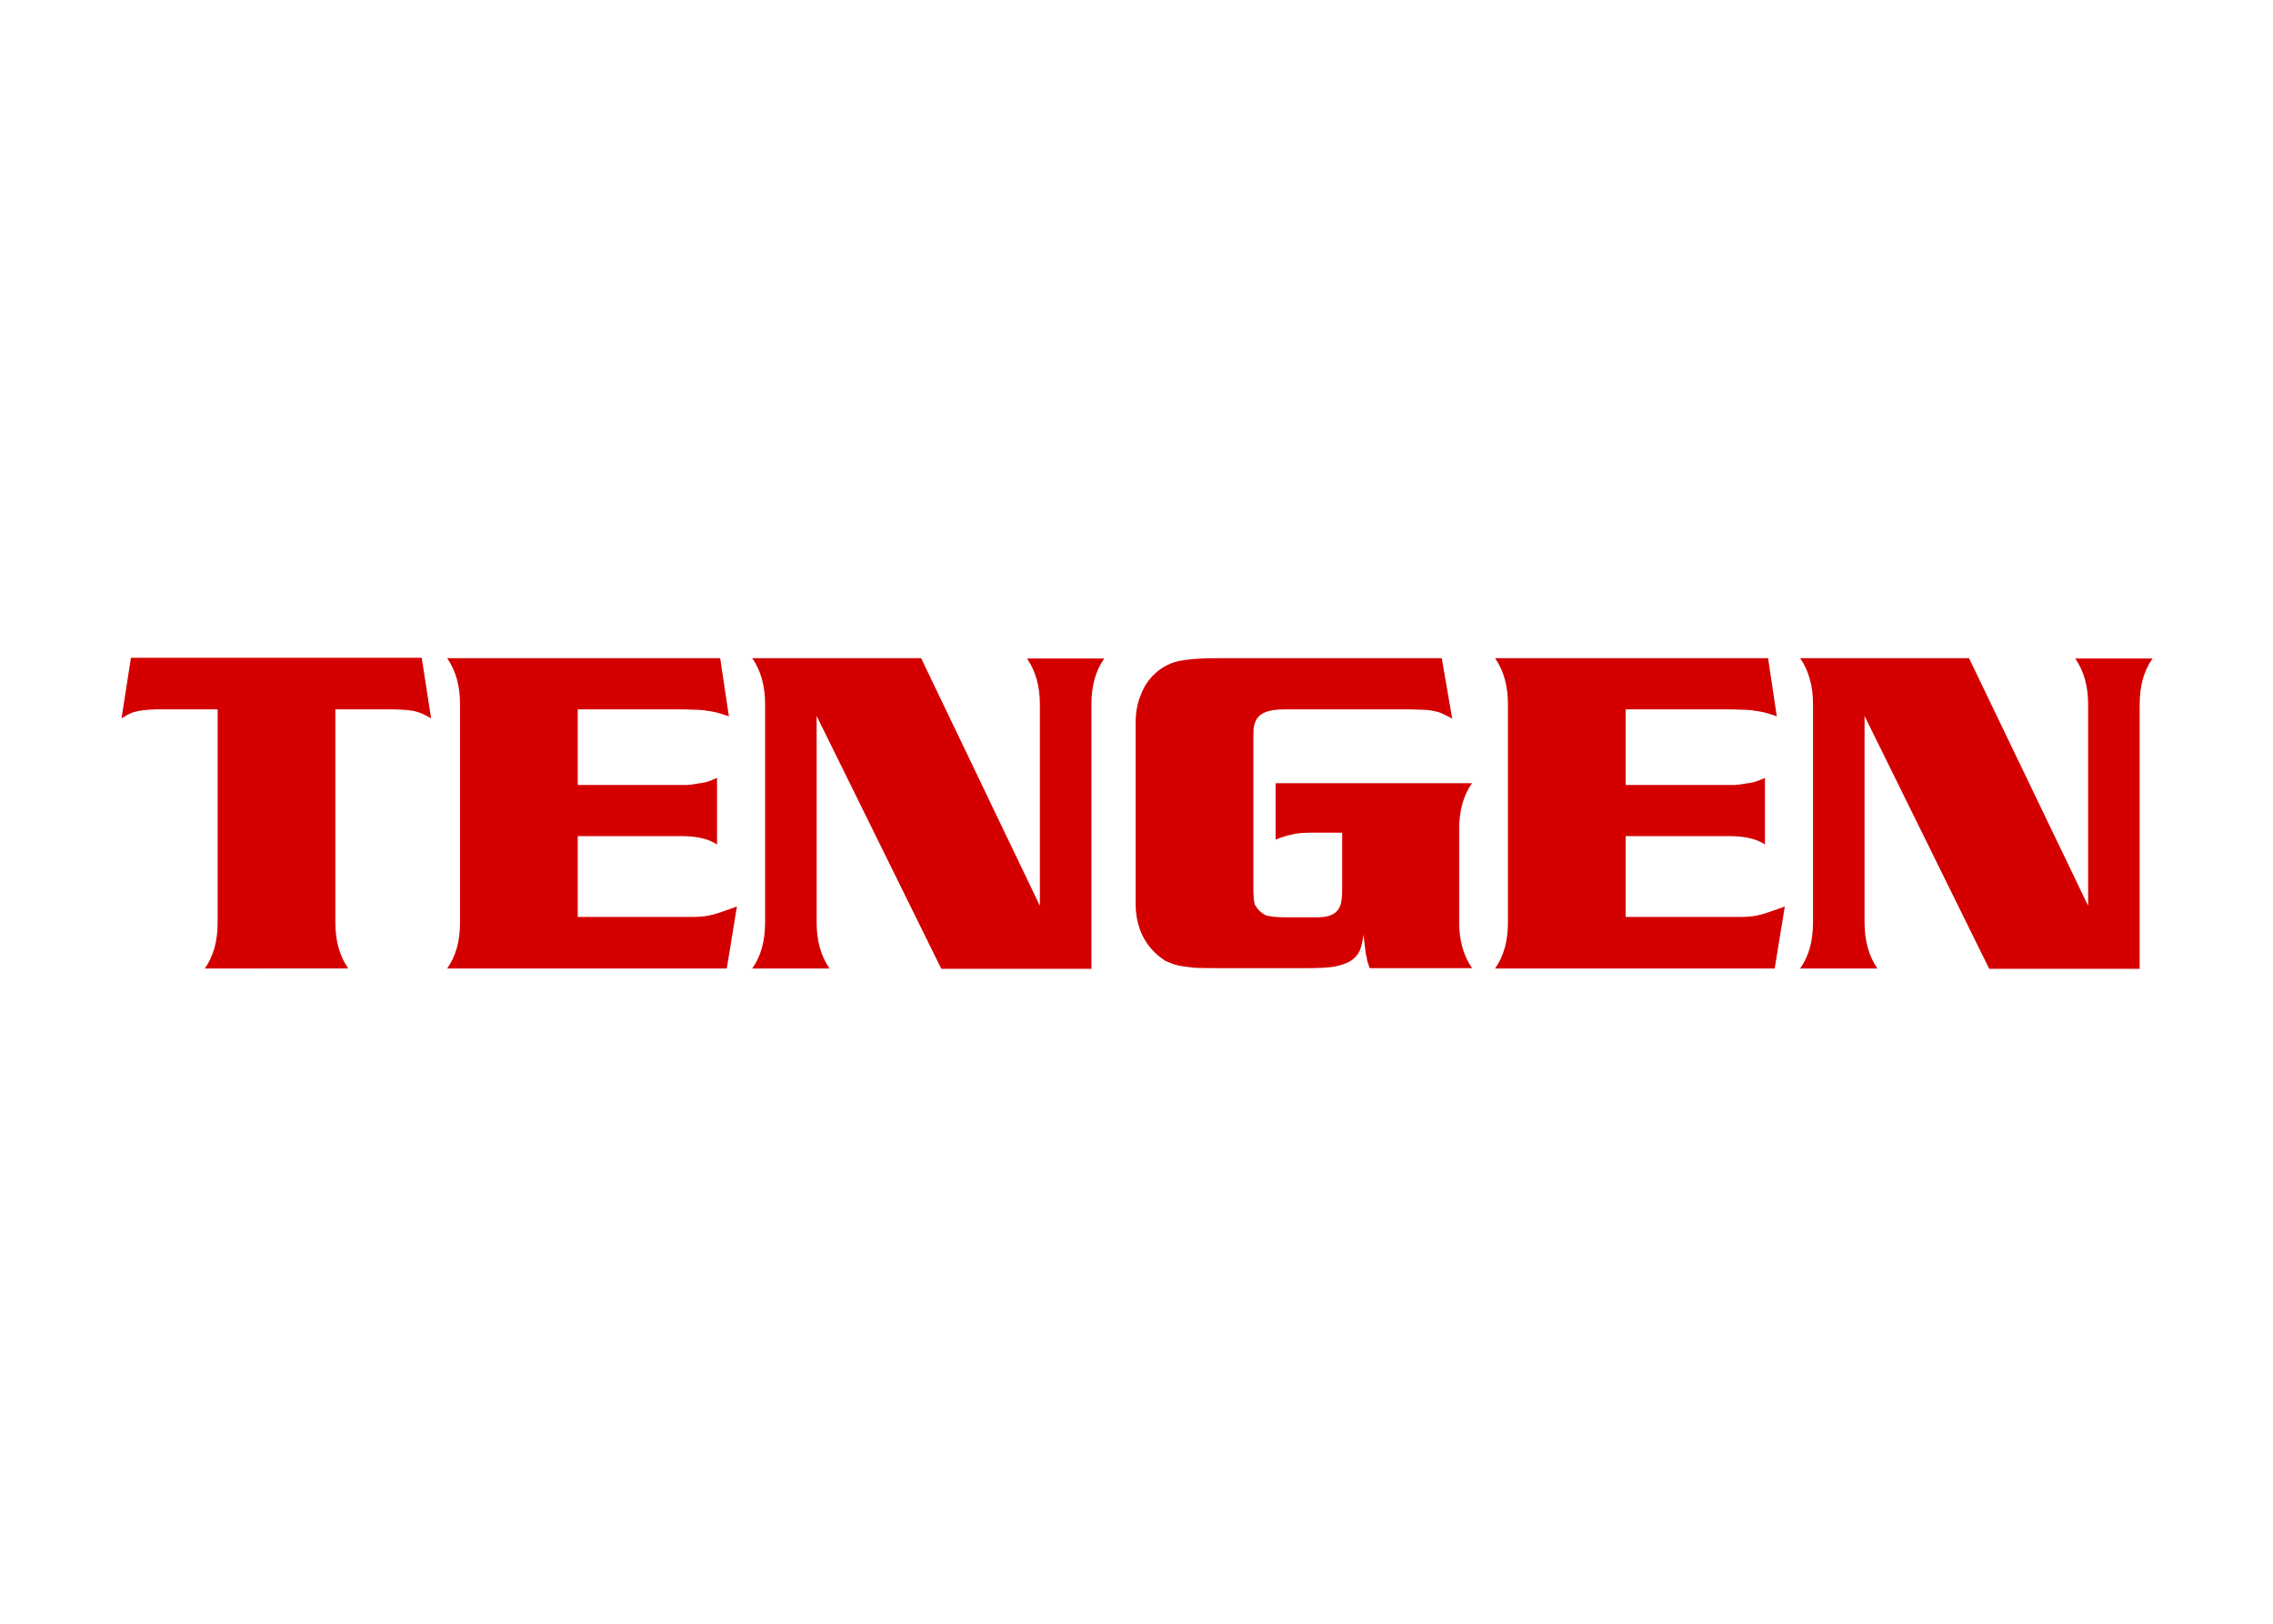 <?xml version="1.0" encoding="UTF-8"?> <svg xmlns="http://www.w3.org/2000/svg" xmlns:xlink="http://www.w3.org/1999/xlink" version="1.0" id="katman_1" x="0px" y="0px" viewBox="0 0 560 400" style="enable-background:new 0 0 560 400;" xml:space="preserve"> <style type="text/css"> .st0{fill:#D40000;} </style> <g transform="matrix(.858 0 0 .858 26.08 -477.848)"> <path class="st0" d="M69.6,835c-2.5-3.6-3.7-8-3.7-13.2v-61.2h15.8c3,0,5.3,0.2,6.9,0.5c1.6,0.4,3.2,1.1,4.8,2.1l-2.7-17.4H7.2 l-2.7,17.4c0.8-0.5,1.6-1,2.3-1.3c0.7-0.4,1.5-0.6,2.4-0.8s1.9-0.3,3.1-0.4s2.5-0.1,4-0.1h15.8v61.2c0,5.3-1.2,9.7-3.7,13.2 L69.6,835z"></path> <path class="st0" d="M135.5,760.6h27.8c2.3,0,4.2,0,5.6,0.1c1.4,0,2.6,0.1,3.6,0.3c1.1,0.1,2,0.3,2.9,0.5c1,0.3,2.1,0.6,3.5,1.1 l-2.5-16.7H98c2.5,3.6,3.7,8,3.7,13.2v62.7c0,5.3-1.2,9.7-3.7,13.2h80.3l2.9-17.8c-3.3,1.2-5.8,2.1-7.6,2.5 c-1.7,0.4-3.4,0.5-5.1,0.5h-33V797h29.8c4.5,0,7.8,0.8,10.2,2.4v-19.1c-1,0.4-1.9,0.8-2.8,1.1c-0.8,0.2-1.7,0.4-2.7,0.5 c-0.9,0.2-1.9,0.3-3.1,0.4h-31.4V760.6z"></path> <path class="st0" d="M234.1,745.9h-48.5c2.5,3.6,3.7,8,3.7,13.2v62.7c0,5.3-1.2,9.7-3.7,13.2h22.2c-2.5-3.6-3.7-8-3.7-13.2v-59.3 l35.8,72.6H283v-75.9c0-5.3,1.2-9.7,3.7-13.2h-22.2c2.5,3.6,3.7,8,3.7,13.2V817L234.1,745.9z"></path> <path class="st0" d="M383.6,745.9h-64.3c-5.1,0-8.9,0.3-11.5,0.9c-2.5,0.6-4.7,1.8-6.5,3.5c-1.8,1.6-3.2,3.7-4.1,6.1 c-1,2.4-1.5,5-1.5,7.9v52.2c0,2.9,0.5,5.5,1.5,8c1,2.4,2.4,4.4,4.1,6c0.9,0.9,1.9,1.6,2.9,2.3c1.1,0.5,2.3,1,3.6,1.3 c1.4,0.3,3,0.5,4.8,0.7c1.9,0.1,4.1,0.1,6.7,0.1h25.8c3,0,5.5-0.1,7.5-0.4c2-0.4,3.5-0.9,4.7-1.6c1.2-0.7,2.1-1.7,2.7-2.9 c0.5-1.2,0.9-2.8,1.1-4.7c0.2,1.2,0.3,2.3,0.4,3.2c0.1,0.9,0.2,1.7,0.3,2.4c0.2,0.6,0.3,1.2,0.4,1.9c0.2,0.6,0.4,1.3,0.7,2.1h29.4 c-2.5-3.6-3.7-8-3.7-13.2v-26.7c0-5.3,1.2-9.7,3.7-13.2h-56.4V798c1.7-0.7,3.3-1.2,4.8-1.5c1.6-0.4,3.6-0.5,5.9-0.5h8.4v15.5 c0,2.3-0.1,3.8-0.3,4.5c-0.1,0.7-0.4,1.4-0.8,2c-1,1.5-2.9,2.3-5.9,2.3h-9.6c-2.2,0-3.9-0.2-5.1-0.5c-1.1-0.4-2-1.2-2.7-2.1 c-0.3-0.4-0.5-0.7-0.7-1.1c-0.1-0.4-0.2-0.9-0.3-1.5c0-0.5,0-1.2-0.1-2V771c0-2.5,0-4.2,0.1-5.2c0.2-1,0.5-1.8,0.9-2.5 c0.7-1,1.6-1.6,2.7-2c1.2-0.4,2.9-0.7,5.1-0.7h33.8c2.2,0,4,0,5.3,0.1c1.4,0,2.6,0.1,3.6,0.3c1,0.2,1.9,0.4,2.7,0.8 s1.8,0.8,2.9,1.5L383.6,745.9z"></path> <path class="st0" d="M436.4,760.6h27.8c2.3,0,4.2,0,5.6,0.1c1.4,0,2.6,0.1,3.6,0.3c1.1,0.1,2,0.3,2.9,0.5c1,0.3,2.1,0.6,3.5,1.1 l-2.5-16.7h-78.4c2.5,3.6,3.7,8,3.7,13.2v62.7c0,5.3-1.2,9.7-3.7,13.2h80.3l2.9-17.8c-3.3,1.2-5.8,2.1-7.6,2.5 c-1.7,0.4-3.4,0.5-5.1,0.5h-33V797h29.8c4.5,0,7.8,0.8,10.2,2.4v-19.1c-1,0.4-1.9,0.8-2.8,1.1c-0.8,0.2-1.7,0.4-2.7,0.5 c-0.9,0.2-1.9,0.3-3.1,0.4h-31.4V760.6z"></path> <path class="st0" d="M535,745.9h-48.5c2.5,3.6,3.7,8,3.7,13.2v62.7c0,5.3-1.2,9.7-3.7,13.2h22.2c-2.5-3.6-3.7-8-3.7-13.2v-59.3 l35.8,72.6h43.2v-75.9c0-5.3,1.2-9.7,3.7-13.2h-22.2c2.5,3.6,3.7,8,3.7,13.2V817L535,745.9z"></path> </g> </svg> 